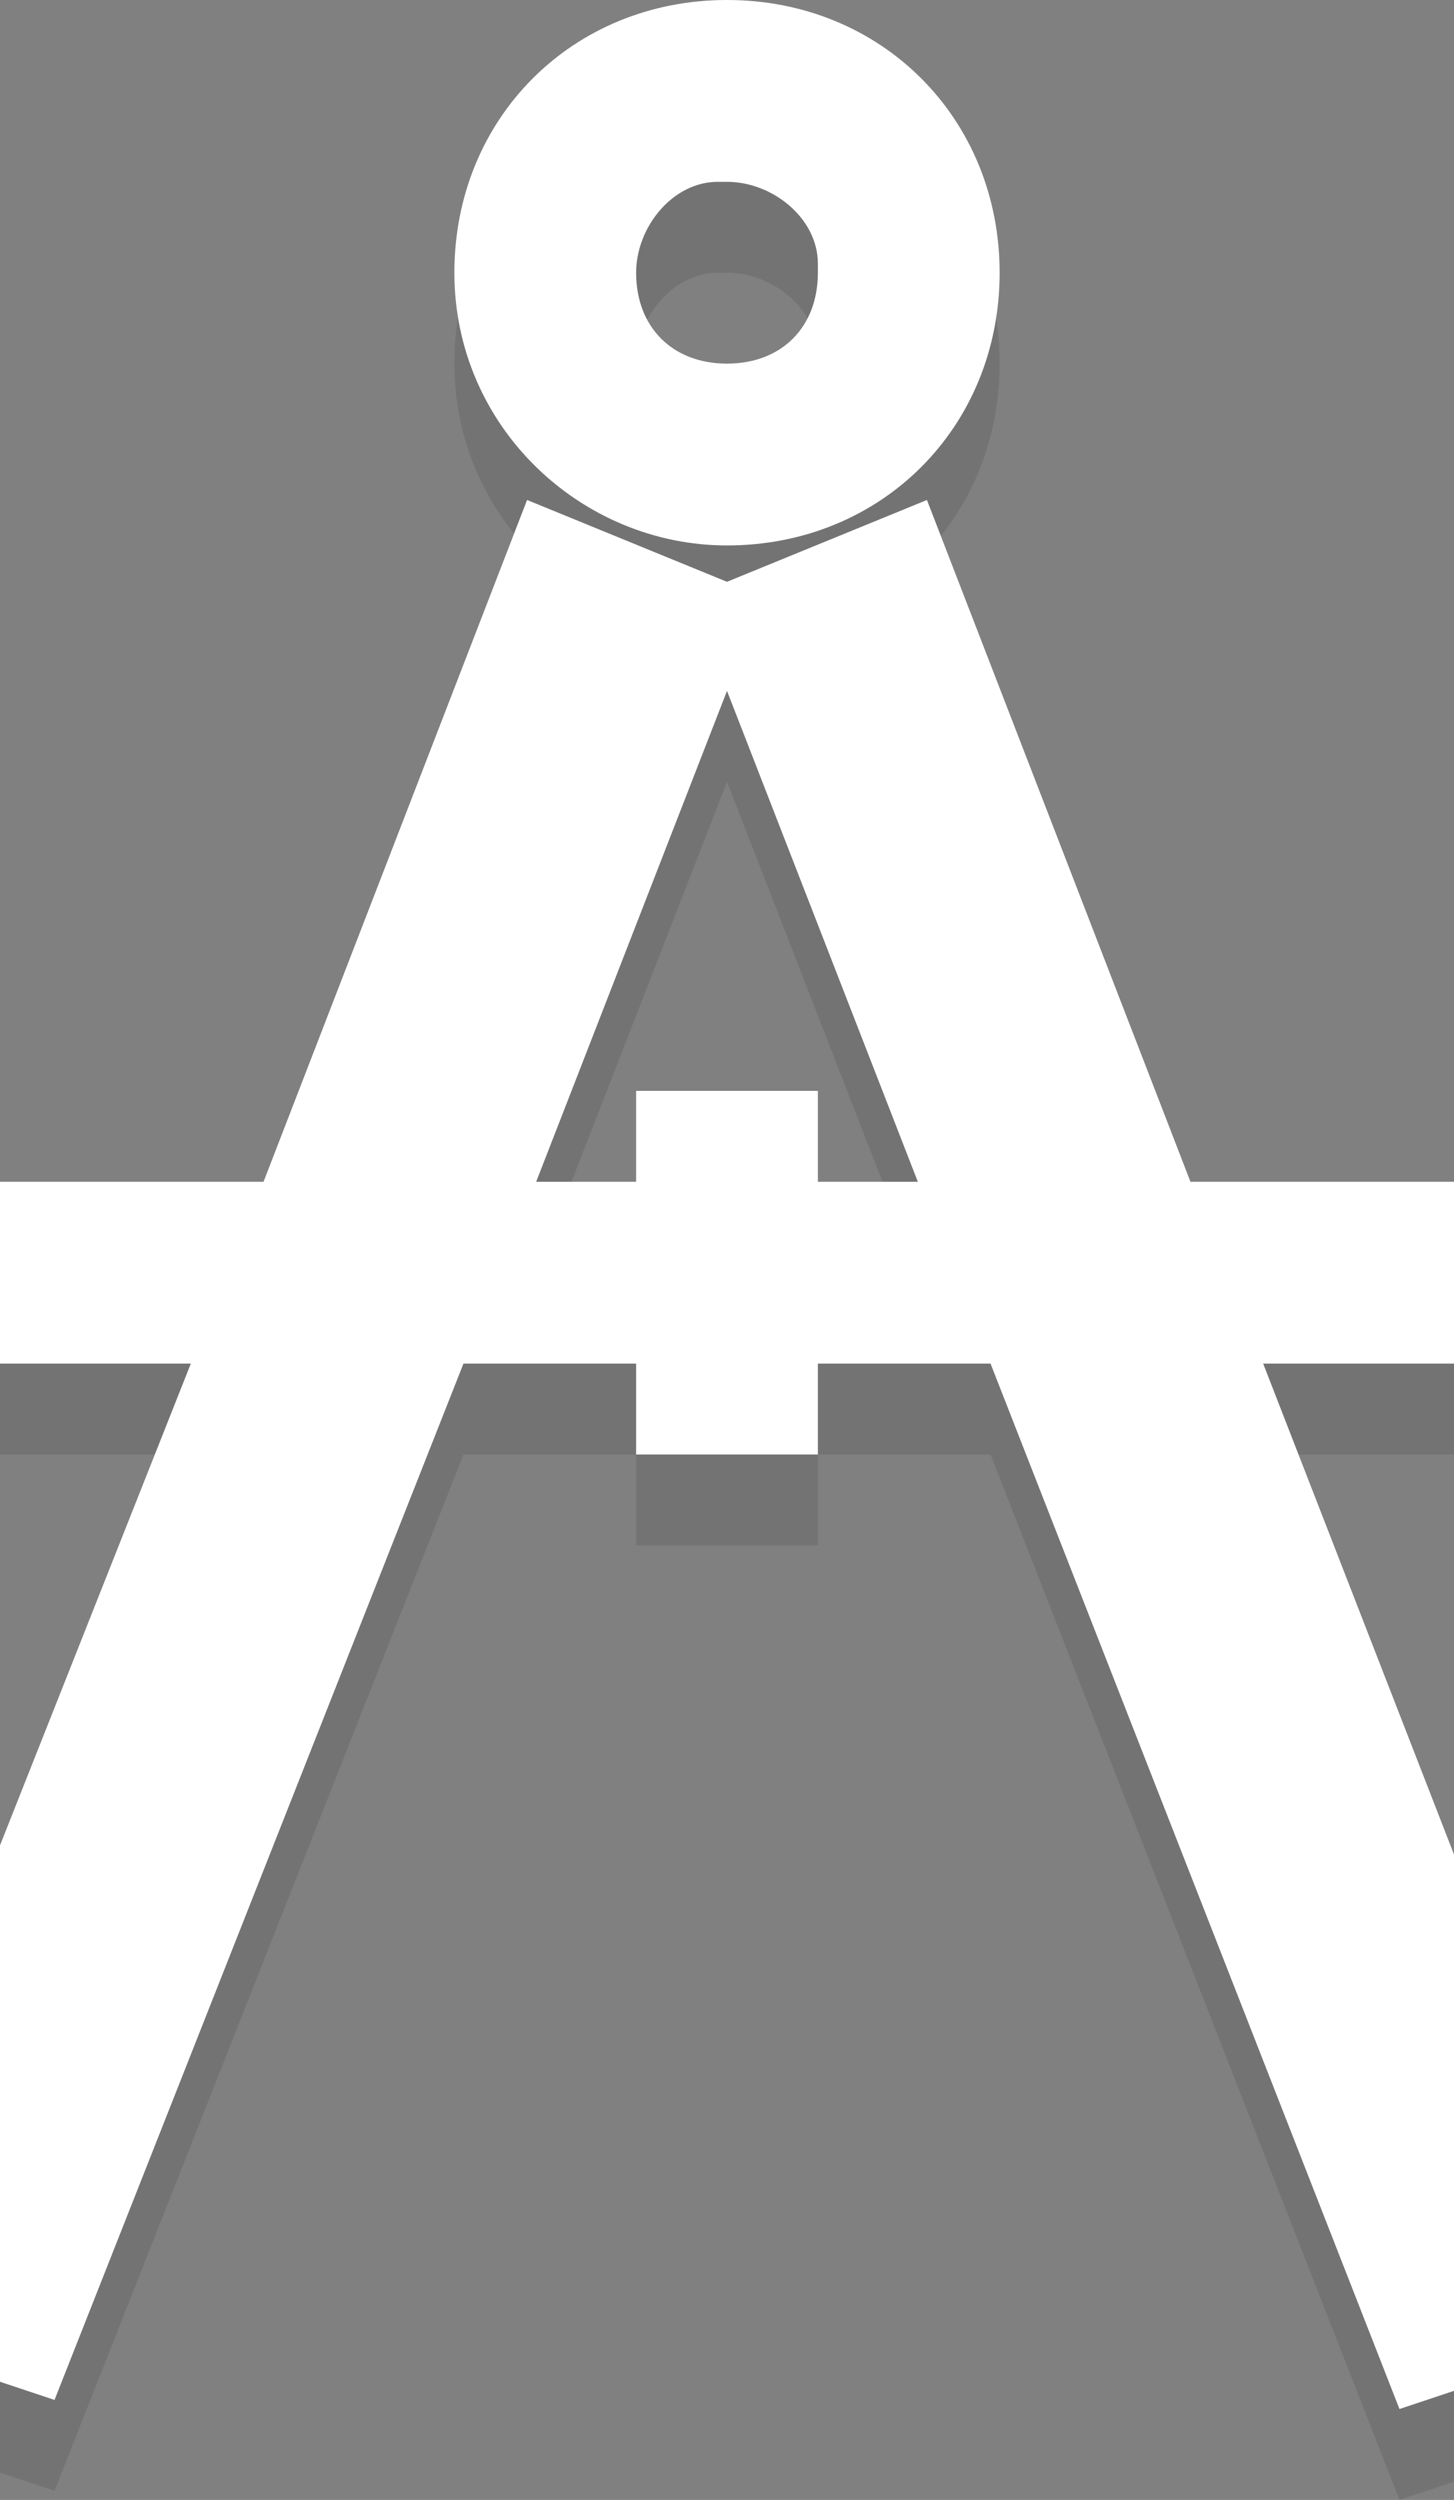 <?xml version="1.0" encoding="utf-8"?>
<!-- Generator: Adobe Illustrator 26.2.1, SVG Export Plug-In . SVG Version: 6.00 Build 0)  -->
<svg version="1.1" id="Layer_1" xmlns="http://www.w3.org/2000/svg" xmlns:xlink="http://www.w3.org/1999/xlink" x="0px" y="0px"
	 viewBox="0 0 16 27.5" style="enable-background:new 0 0 16 27.5;" xml:space="preserve">
<rect x="0" y="0" width="16" height="27.5" fill="#808080" stroke="none"/>
<style type="text/css">
	.st0{opacity:0.1;}
	.st1{fill:#FFFFFF;}
</style>
<g class="st0">
	<path d="M8,7c1.7,0,3-1.3,3-3S9.7,1,8,1S5,2.3,5,4S6.4,7,8,7z M8,3c0.5,0,1,0.4,1,0.9V4c0,0.6-0.4,1-1,1S7,4.6,7,4
		c0-0.5,0.4-1,0.9-1C7.9,3,7.9,3,8,3z"/>
	<path d="M16,14h-2.9l-2.9-7.5L8,7.4L5.8,6.5L2.9,14H0v2h2.1L0,21.3v5.9l0.6,0.2L5.1,16H7v1h2v-1h1.9l4.5,11.5l0.6-0.2v-5.9L13.9,16
		H16L16,14L16,14z M9,14v-1H7v1H5.9L8,8.6l2.1,5.4H9z"/>
</g>
<path class="st1" d="M8,6c1.7,0,3-1.3,3-3S9.7,0,8,0S5,1.3,5,3S6.4,6,8,6z M8,2c0.5,0,1,0.4,1,0.9V3c0,0.6-0.4,1-1,1S7,3.6,7,3
	c0-0.5,0.4-1,0.9-1C7.9,2,7.9,2,8,2z"/>
<path class="st1" d="M16,13h-2.9l-2.9-7.5L8,6.4L5.8,5.5L2.9,13H0v2h2.1L0,20.3v5.9l0.6,0.2L5.1,15H7v1h2v-1h1.9l4.5,11.5l0.6-0.2
	v-5.9L13.9,15H16L16,13L16,13z M9,13v-1H7v1H5.9L8,7.6l2.1,5.4H9z"/>
</svg>
